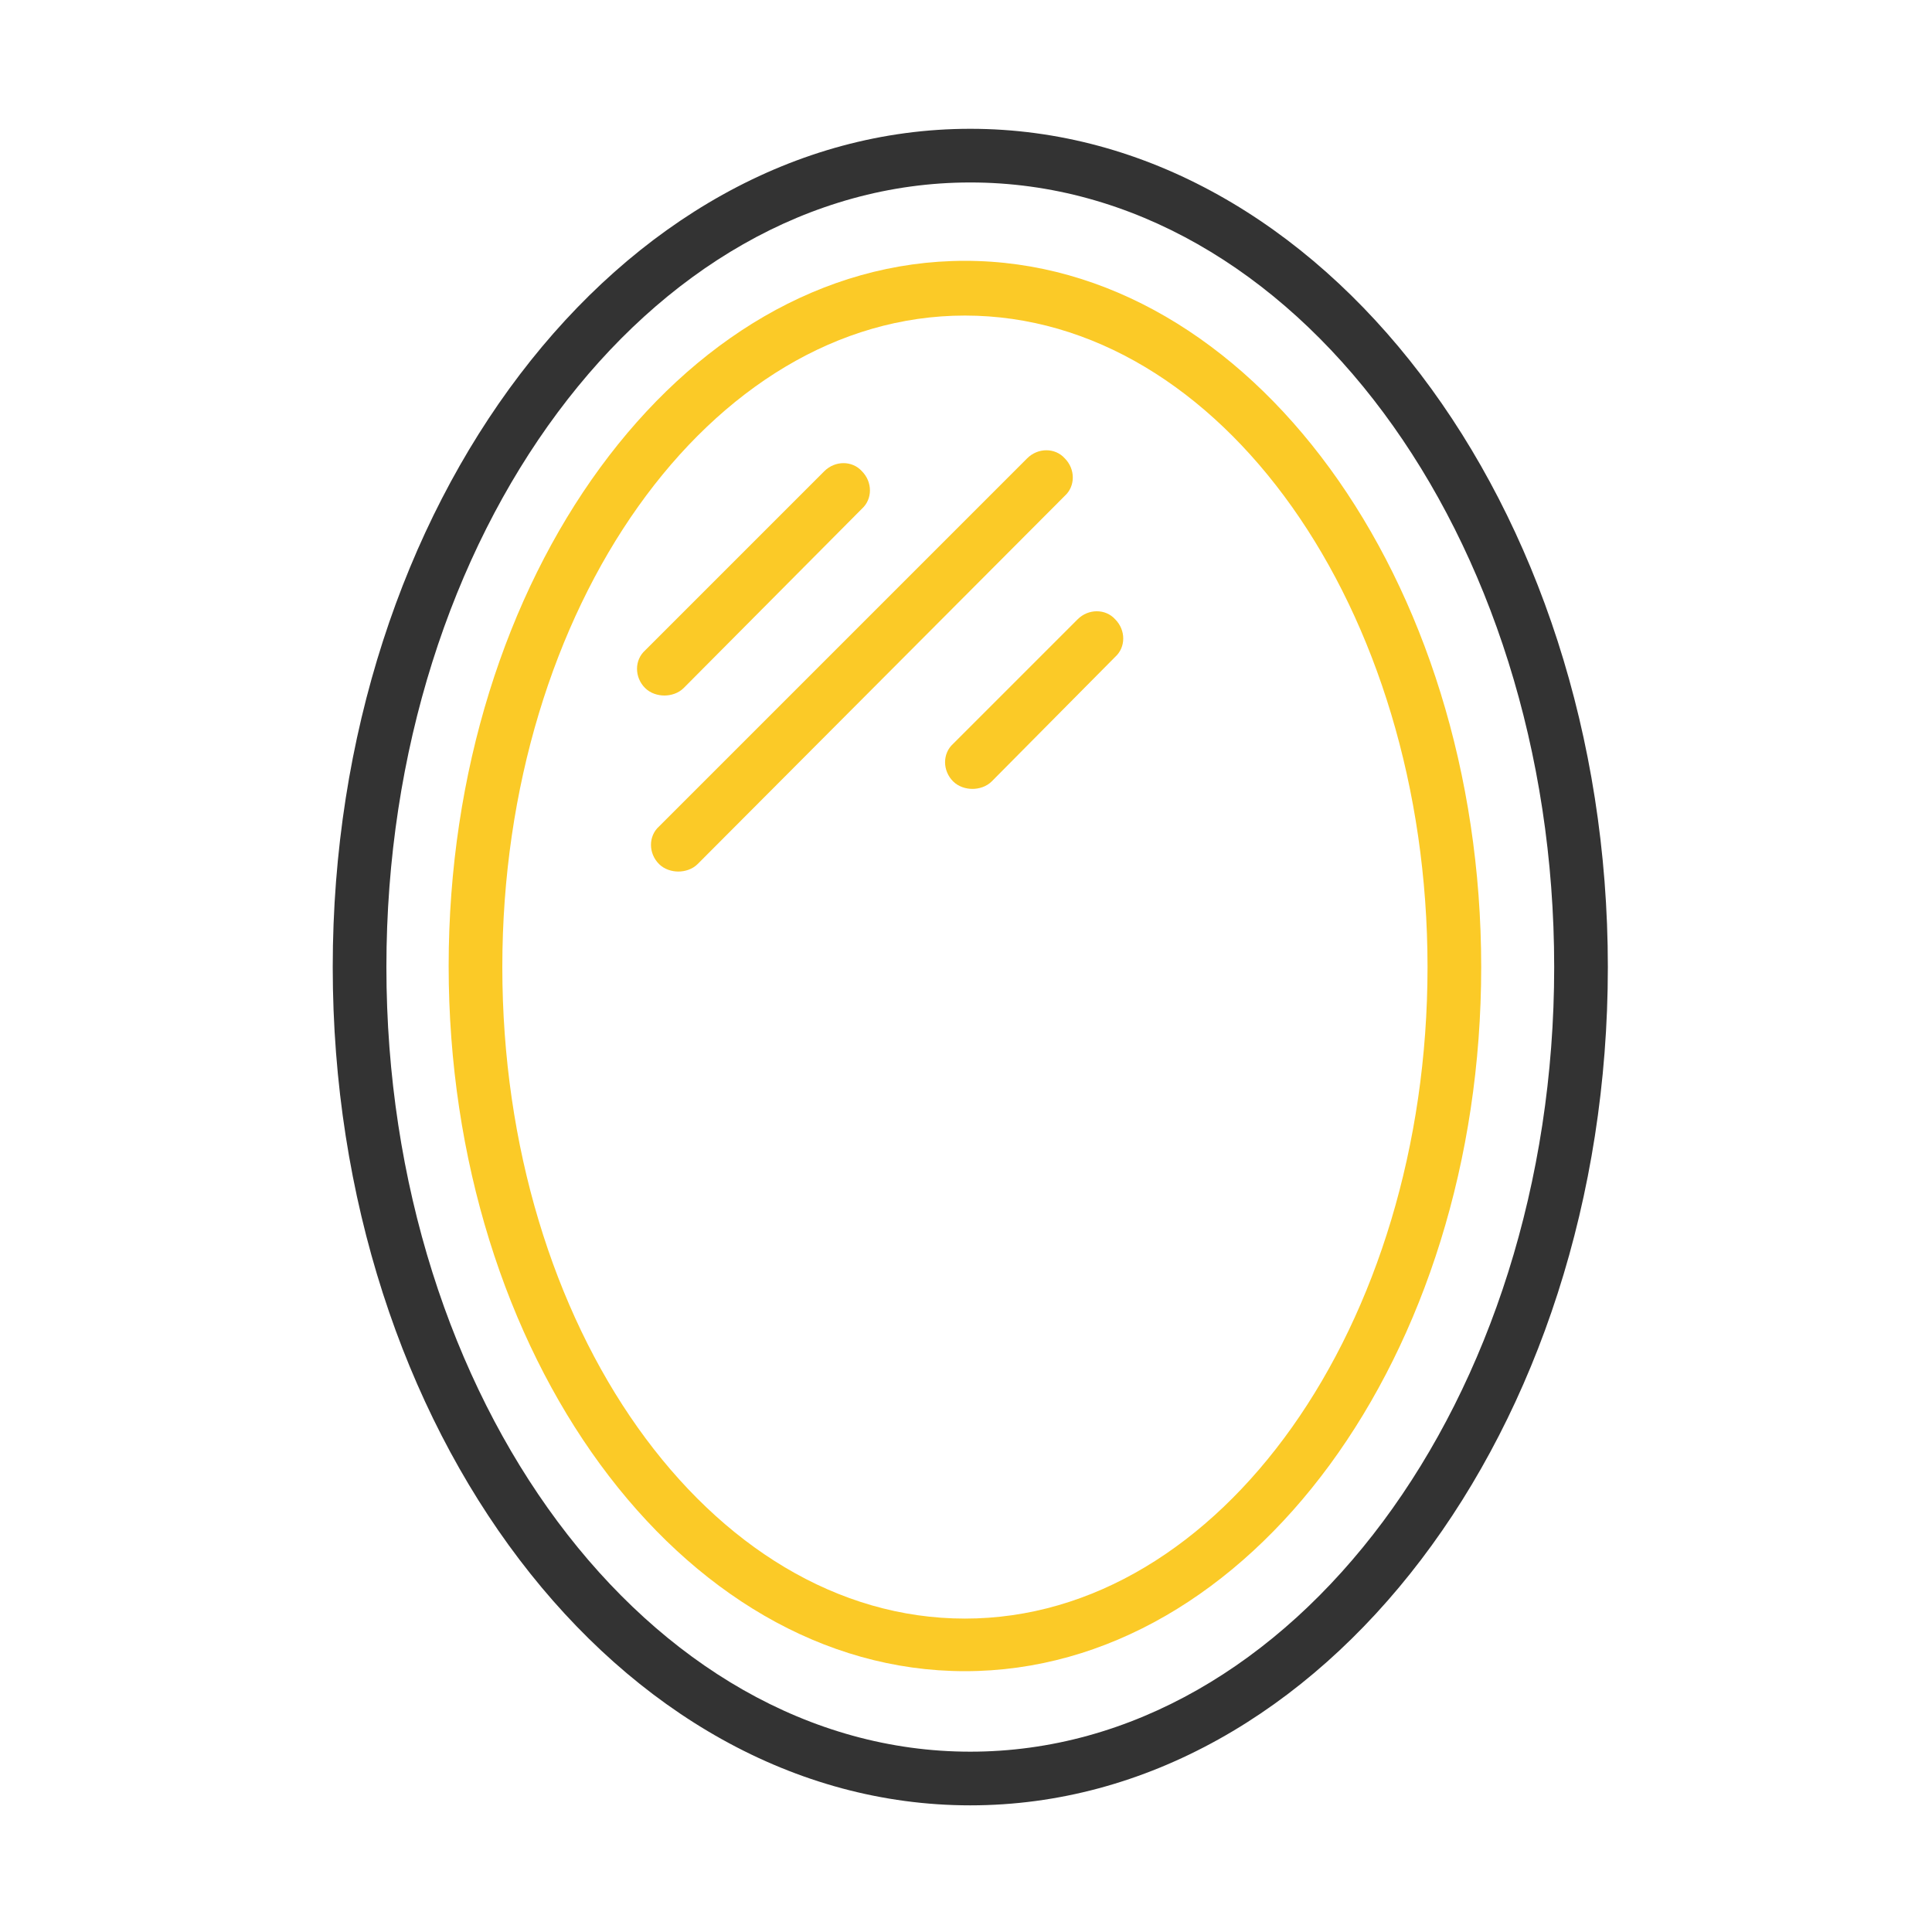 <svg fill="none" height="180" viewBox="0 0 180 180" width="180" xmlns="http://www.w3.org/2000/svg"><path d="m90.4 168.2c-32.8 0-59.4-35-59.4-78.1s26.7-78.1 59.4-78.1 59.4 35 59.4 78.1-26.6 78.1-59.4 78.1zm0-151.2c-30 0-54.4 32.8-54.4 73.1s24.4 73.1 54.4 73.1 54.4-32.8 54.4-73.1-24.3-73.1-54.4-73.1z" fill="#333"/><g fill="#fbca27"><path d="m89.9 155.7c-26.5 0-48.1-29.5-48.1-65.7s21.6-65.7 48.1-65.7c26.5 0 48.1 29.6 48.1 65.8s-21.6 65.6-48.1 65.6zm0-126.3c-23.7 0-43.1 27.2-43.1 60.7s19.3 60.7 43.1 60.7c23.8 0 43.1-27.3 43.1-60.7s-19.3-60.7-43.1-60.7z"/><path d="m63.2 81.2c-.6 0-1.3-.2-1.8-.7-1-1-1-2.6 0-3.5l34.3-34.3c1-1 2.6-1 3.5 0 1 1 1 2.6 0 3.5l-34.2 34.3c-.5.5-1.2.7-1.8.7z"/><path d="m90.6 73.5c-.6 0-1.3-.2-1.8-.7-1-1-1-2.6 0-3.5l11.6-11.6c1-1 2.6-1 3.5 0 1 1 1 2.6 0 3.5l-11.5 11.6c-.5.5-1.2.7-1.8.7z"/><path d="m61.9 64.8c-.6 0-1.3-.2-1.8-.7-1-1-1-2.6 0-3.5l16.7-16.7c1-1 2.6-1 3.5 0 1 1 1 2.6 0 3.5l-16.6 16.7c-.5.5-1.2.7-1.8.7z"/></g></svg>